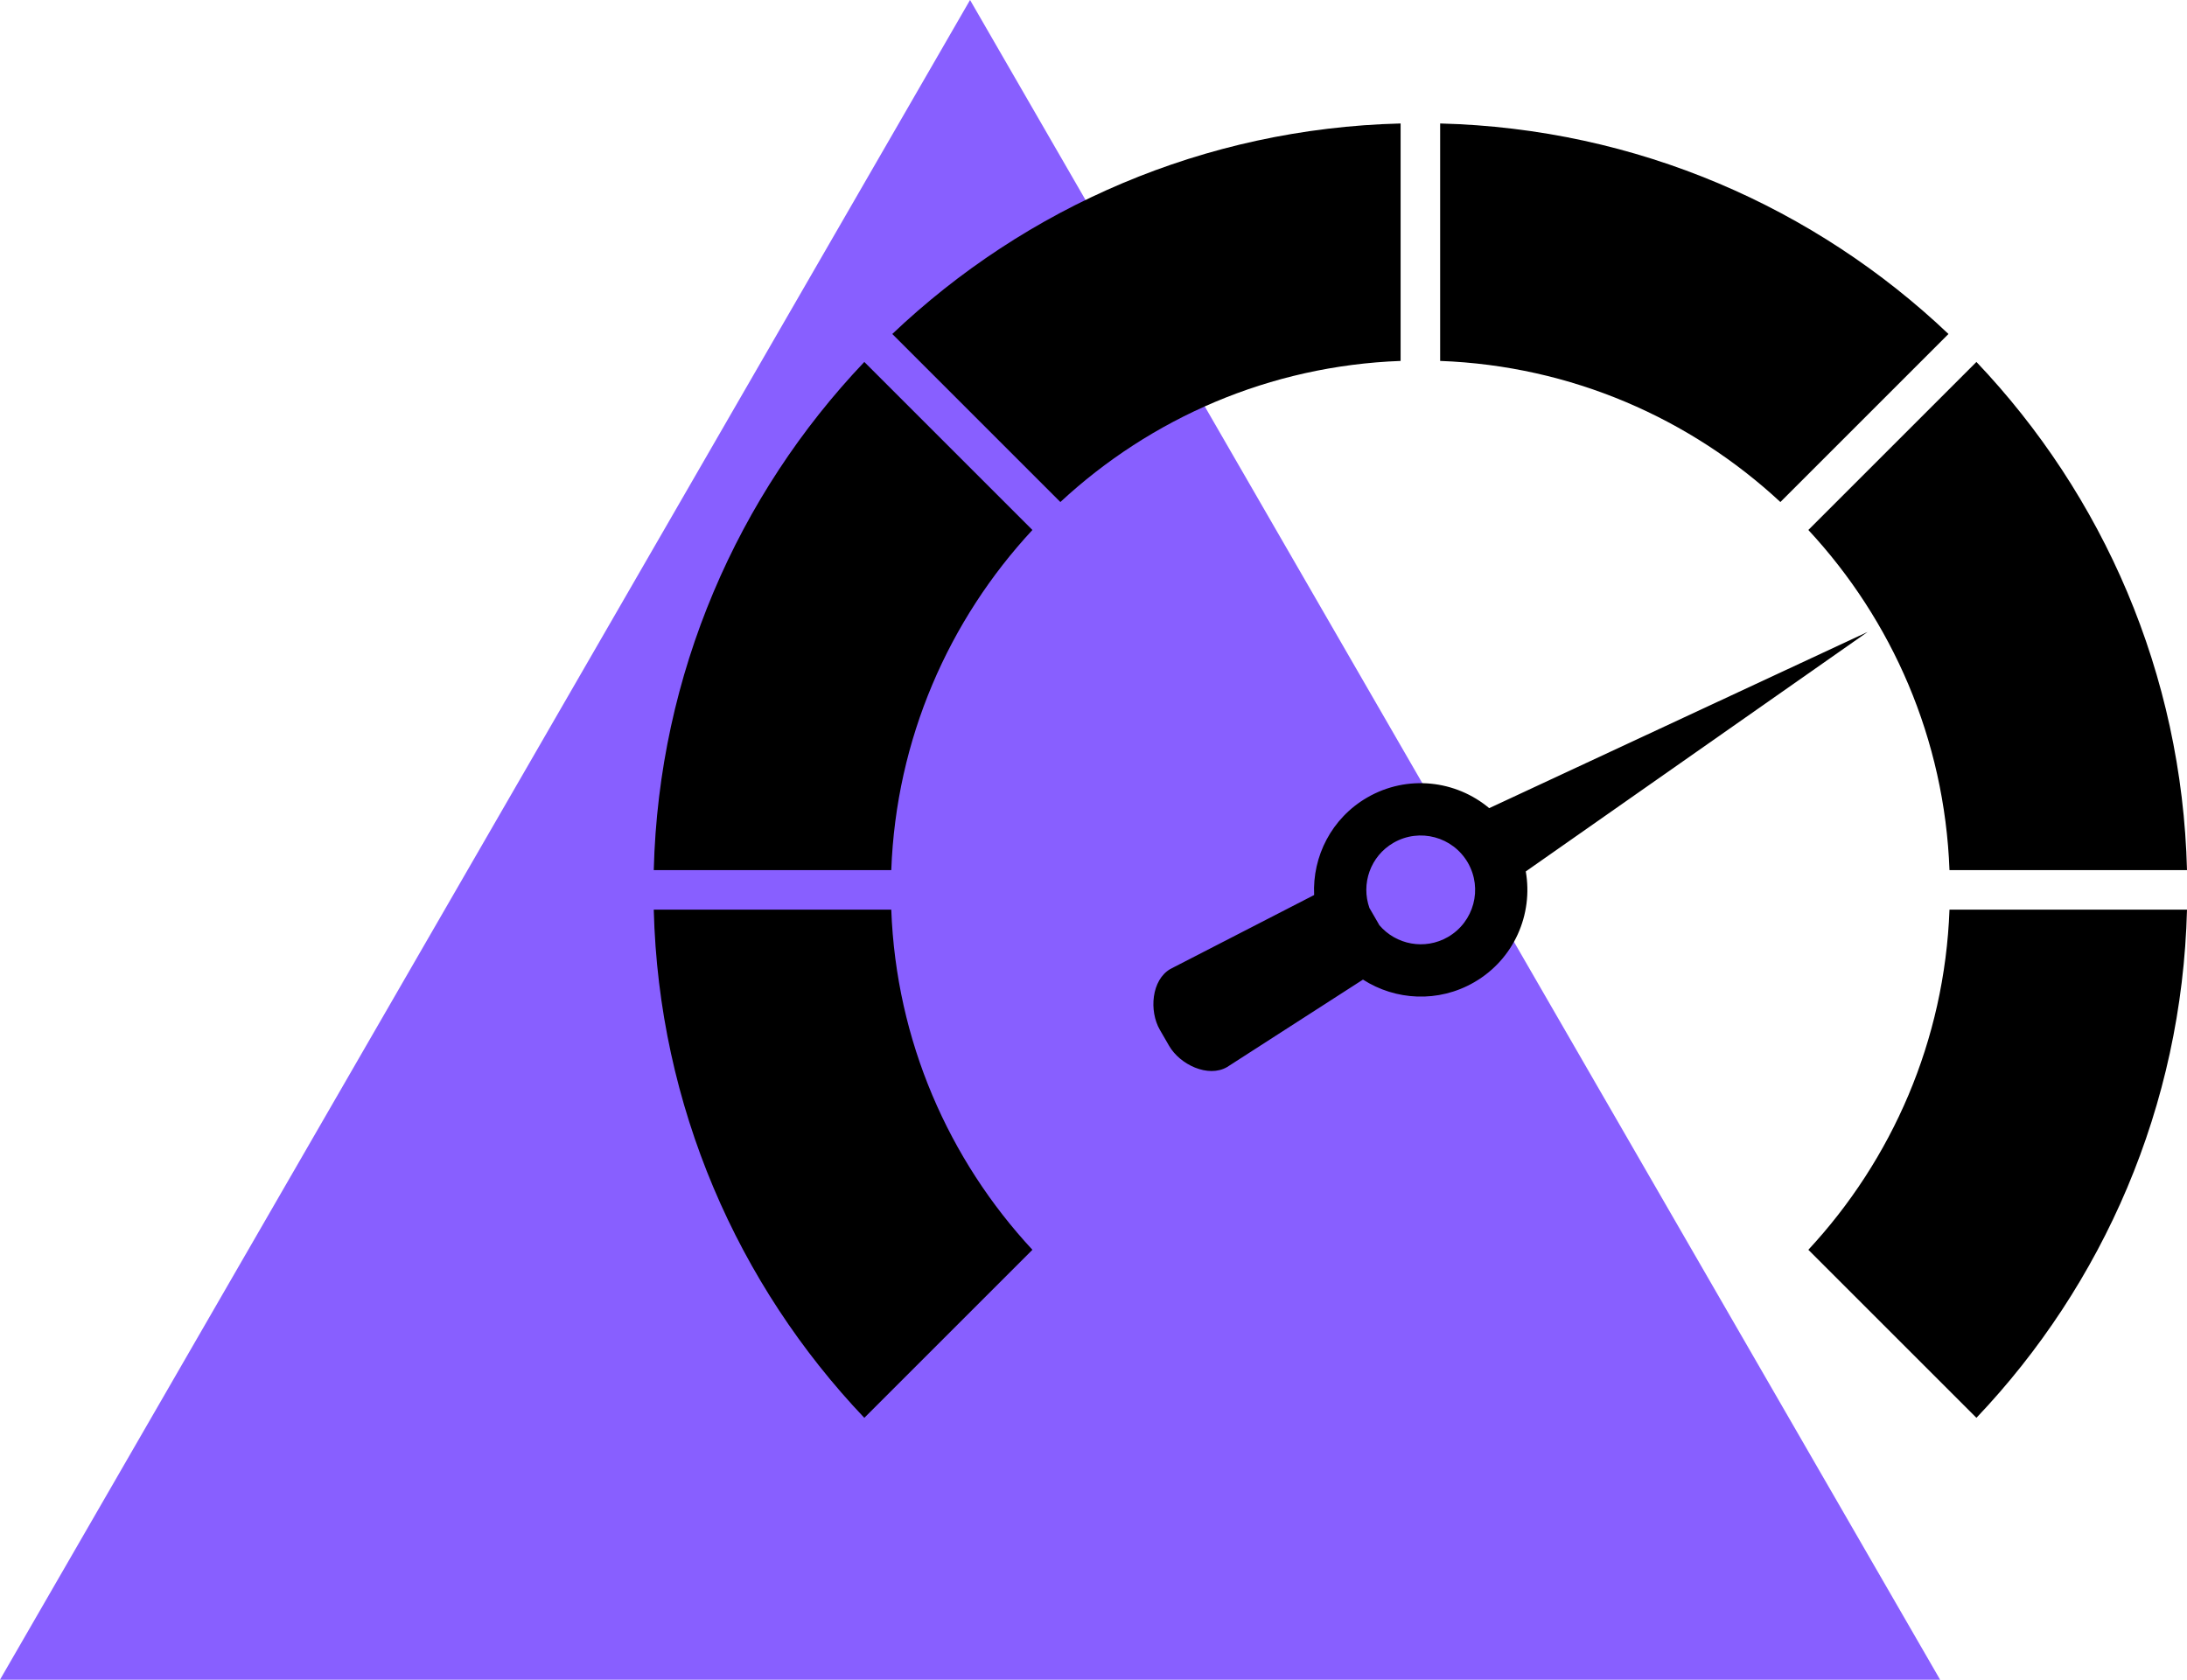 <svg xmlns="http://www.w3.org/2000/svg" width="1027" height="789" viewBox="0 0 1027 789" fill="none"><path d="M455.529 0L911.059 789H0L455.529 0Z" fill="#885FFF"></path><path d="M307 427.286C309.332 519.73 346.513 603.501 405.878 666L484.814 587.067C445.544 544.775 420.809 488.864 418.535 427.286H307ZM914.986 156.884C852.496 97.518 768.718 60.337 676.284 58V169.537C737.853 171.811 793.767 196.551 836.055 235.817L914.986 156.884ZM915.465 408.717H1027C1024.66 316.273 987.487 232.502 928.118 170.015L849.186 248.944C888.456 291.232 913.191 347.139 915.465 408.717ZM849.186 587.067L928.118 665.992C987.491 603.501 1024.66 519.73 1027 427.286H915.465C913.191 488.864 888.456 544.775 849.186 587.067ZM307 408.717H418.535C420.809 347.147 445.544 291.232 484.814 248.948L405.878 170.015C346.513 232.502 309.336 316.282 307 408.717ZM657.716 58C565.282 60.332 481.504 97.51 419.014 156.88L497.937 235.817C540.229 196.542 596.138 171.811 657.716 169.537V58ZM877.029 296.834L699.326 379.615C683.648 366.471 660.845 363.763 642.087 374.587C625.274 384.296 616.25 402.278 617.109 420.421L549.603 455.158C540.72 460.285 539.531 474.858 544.662 483.741L548.988 491.229C554.115 500.113 567.325 506.371 576.208 501.244L640.044 460.145C655.33 469.962 675.413 471.134 692.222 461.425C710.984 450.601 720.033 429.502 716.495 409.345L877.029 296.834ZM679.937 440.14C669.072 446.415 655.524 443.781 647.689 434.534C647.644 434.46 647.627 434.382 647.582 434.299L643.256 426.811C643.21 426.737 643.157 426.683 643.111 426.609C639.016 415.194 643.512 402.15 654.385 395.879C666.604 388.82 682.232 393.01 689.287 405.233C696.346 417.452 692.156 433.081 679.937 440.14Z" fill="black"></path></svg>